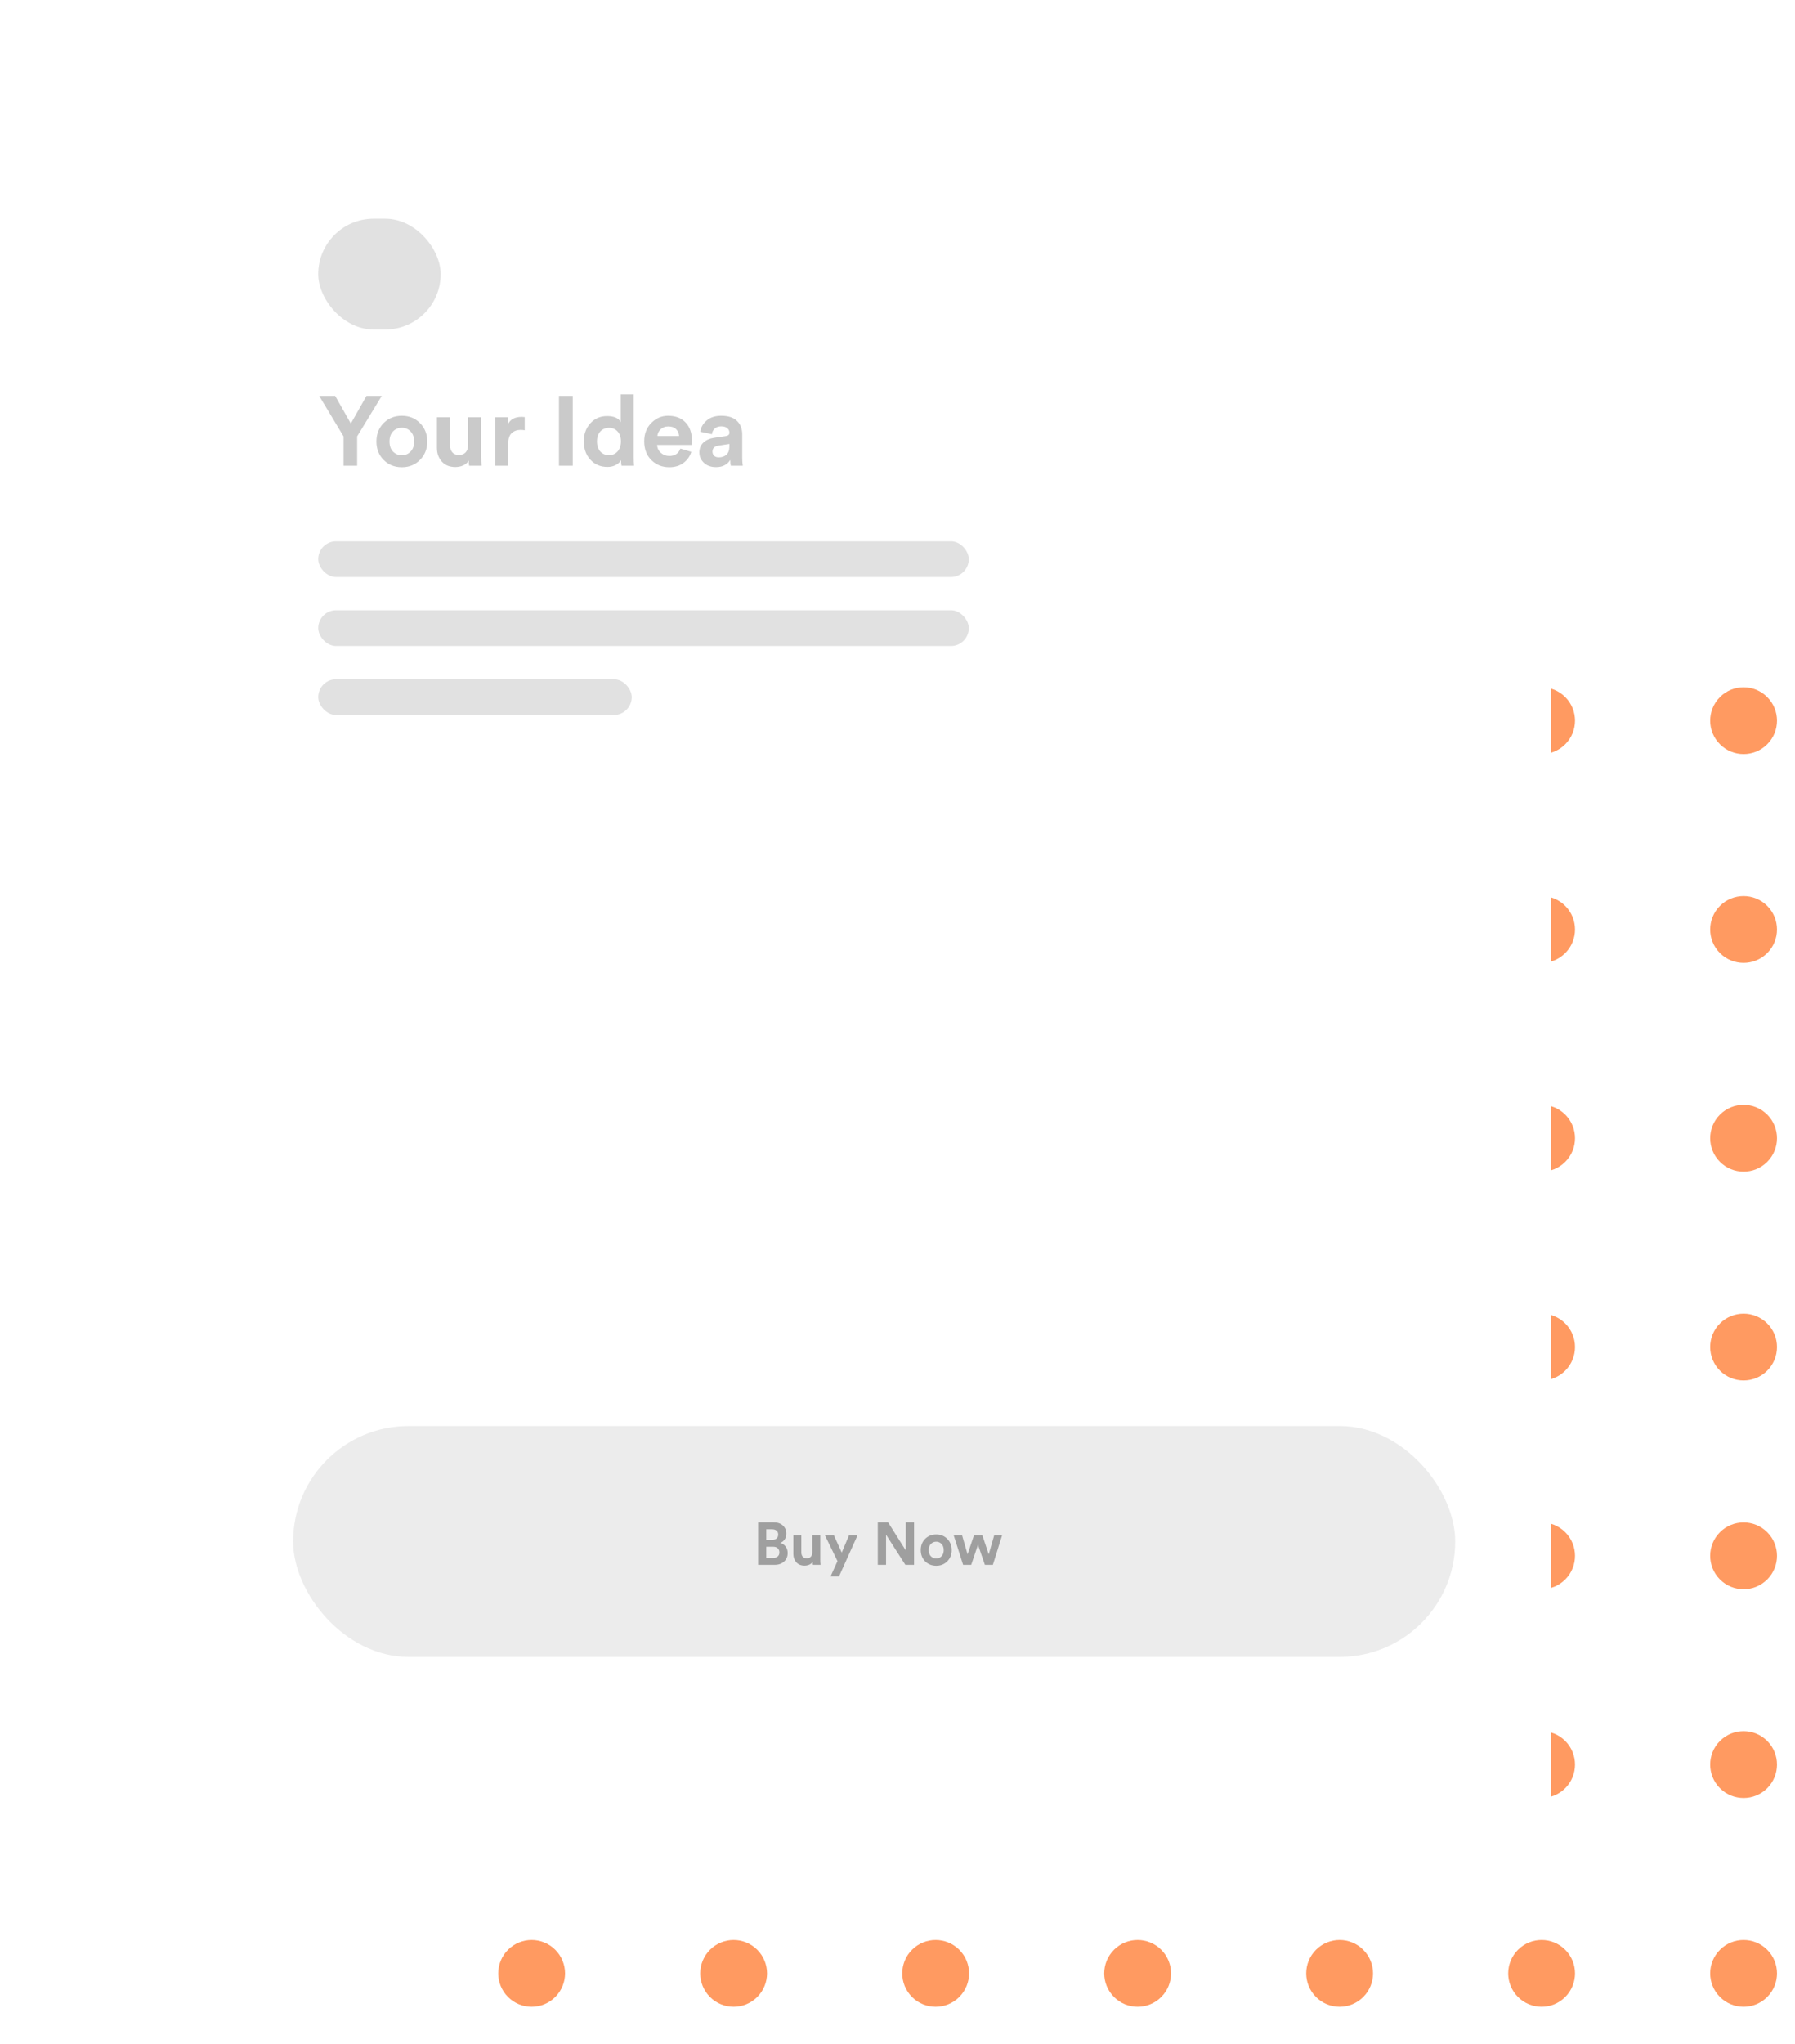 <svg width="419" height="477" viewBox="0 0 419 477" fill="none" xmlns="http://www.w3.org/2000/svg">
<circle cx="124.099" cy="168.178" r="7.798" transform="rotate(-45 124.099 168.178)" fill="#FF9A61"/>
<circle cx="171.247" cy="168.178" r="7.798" transform="rotate(-45 171.247 168.178)" fill="#FF9A61"/>
<circle cx="218.404" cy="168.178" r="7.798" transform="rotate(-45 218.404 168.178)" fill="#FF9A61"/>
<circle cx="265.552" cy="168.178" r="7.798" transform="rotate(-45 265.552 168.178)" fill="#FF9A61"/>
<circle cx="312.701" cy="168.178" r="7.798" transform="rotate(-45 312.701 168.178)" fill="#FF9A61"/>
<circle cx="359.853" cy="168.178" r="7.798" transform="rotate(-45 359.853 168.178)" fill="#FF9A61"/>
<circle cx="407.001" cy="168.178" r="7.798" transform="rotate(-45 407.001 168.178)" fill="#FF9A61"/>
<circle cx="124.099" cy="216.9" r="7.798" transform="rotate(-45 124.099 216.9)" fill="#FF9A61"/>
<circle cx="171.247" cy="216.9" r="7.798" transform="rotate(-45 171.247 216.9)" fill="#FF9A61"/>
<circle cx="218.404" cy="216.9" r="7.798" transform="rotate(-45 218.404 216.9)" fill="#FF9A61"/>
<circle cx="265.552" cy="216.9" r="7.798" transform="rotate(-45 265.552 216.9)" fill="#FF9A61"/>
<circle cx="312.701" cy="216.9" r="7.798" transform="rotate(-45 312.701 216.9)" fill="#FF9A61"/>
<circle cx="359.853" cy="216.9" r="7.798" transform="rotate(-45 359.853 216.9)" fill="#FF9A61"/>
<circle cx="407.001" cy="216.9" r="7.798" transform="rotate(-45 407.001 216.9)" fill="#FF9A61"/>
<circle cx="124.099" cy="265.622" r="7.798" transform="rotate(-45 124.099 265.622)" fill="#FF9A61"/>
<circle cx="171.247" cy="265.622" r="7.798" transform="rotate(-45 171.247 265.622)" fill="#FF9A61"/>
<circle cx="218.404" cy="265.622" r="7.798" transform="rotate(-45 218.404 265.622)" fill="#FF9A61"/>
<circle cx="265.552" cy="265.622" r="7.798" transform="rotate(-45 265.552 265.622)" fill="#FF9A61"/>
<circle cx="312.701" cy="265.622" r="7.798" transform="rotate(-45 312.701 265.622)" fill="#FF9A61"/>
<circle cx="359.853" cy="265.622" r="7.798" transform="rotate(-45 359.853 265.622)" fill="#FF9A61"/>
<circle cx="407.001" cy="265.622" r="7.798" transform="rotate(-45 407.001 265.622)" fill="#FF9A61"/>
<circle cx="124.099" cy="314.345" r="7.798" transform="rotate(-45 124.099 314.345)" fill="#FF9A61"/>
<circle cx="171.247" cy="314.345" r="7.798" transform="rotate(-45 171.247 314.345)" fill="#FF9A61"/>
<circle cx="218.404" cy="314.345" r="7.798" transform="rotate(-45 218.404 314.345)" fill="#FF9A61"/>
<circle cx="265.552" cy="314.345" r="7.798" transform="rotate(-45 265.552 314.345)" fill="#FF9A61"/>
<circle cx="312.701" cy="314.345" r="7.798" transform="rotate(-45 312.701 314.345)" fill="#FF9A61"/>
<circle cx="359.853" cy="314.345" r="7.798" transform="rotate(-45 359.853 314.345)" fill="#FF9A61"/>
<circle cx="407.001" cy="314.345" r="7.798" transform="rotate(-45 407.001 314.345)" fill="#FF9A61"/>
<circle cx="124.099" cy="363.067" r="7.798" transform="rotate(-45 124.099 363.067)" fill="#FF9A61"/>
<circle cx="171.247" cy="363.067" r="7.798" transform="rotate(-45 171.247 363.067)" fill="#FF9A61"/>
<circle cx="218.404" cy="363.067" r="7.798" transform="rotate(-45 218.404 363.067)" fill="#FF9A61"/>
<circle cx="265.552" cy="363.067" r="7.798" transform="rotate(-45 265.552 363.067)" fill="#FF9A61"/>
<circle cx="312.701" cy="363.067" r="7.798" transform="rotate(-45 312.701 363.067)" fill="#FF9A61"/>
<circle cx="359.853" cy="363.067" r="7.798" transform="rotate(-45 359.853 363.067)" fill="#FF9A61"/>
<circle cx="407.001" cy="363.067" r="7.798" transform="rotate(-45 407.001 363.067)" fill="#FF9A61"/>
<circle cx="124.099" cy="411.789" r="7.798" transform="rotate(-45 124.099 411.789)" fill="#FF9A61"/>
<circle cx="171.247" cy="411.789" r="7.798" transform="rotate(-45 171.247 411.789)" fill="#FF9A61"/>
<circle cx="218.404" cy="411.789" r="7.798" transform="rotate(-45 218.404 411.789)" fill="#FF9A61"/>
<circle cx="265.552" cy="411.789" r="7.798" transform="rotate(-45 265.552 411.789)" fill="#FF9A61"/>
<circle cx="312.701" cy="411.789" r="7.798" transform="rotate(-45 312.701 411.789)" fill="#FF9A61"/>
<circle cx="359.853" cy="411.789" r="7.798" transform="rotate(-45 359.853 411.789)" fill="#FF9A61"/>
<circle cx="407.001" cy="411.789" r="7.798" transform="rotate(-45 407.001 411.789)" fill="#FF9A61"/>
<circle cx="124.099" cy="460.511" r="7.798" transform="rotate(-45 124.099 460.511)" fill="#FF9A61"/>
<circle cx="171.247" cy="460.511" r="7.798" transform="rotate(-45 171.247 460.511)" fill="#FF9A61"/>
<circle cx="218.404" cy="460.511" r="7.798" transform="rotate(-45 218.404 460.511)" fill="#FF9A61"/>
<circle cx="265.552" cy="460.511" r="7.798" transform="rotate(-45 265.552 460.511)" fill="#FF9A61"/>
<circle cx="312.701" cy="460.511" r="7.798" transform="rotate(-45 312.701 460.511)" fill="#FF9A61"/>
<circle cx="359.853" cy="460.511" r="7.798" transform="rotate(-45 359.853 460.511)" fill="#FF9A61"/>
<circle cx="407.001" cy="460.511" r="7.798" transform="rotate(-45 407.001 460.511)" fill="#FF9A61"/>
<g filter="url(#filter0_d)">
<rect x="41.414" y="17.054" width="320.613" height="394.549" rx="12" fill="white"/>
</g>
<path d="M80.192 101.832L74.511 92.379H78.237L81.894 98.842L85.551 92.379H89.116L83.366 101.832V108.686H80.192V101.832ZM91.753 105.397C92.32 105.964 93.003 106.248 93.8 106.248C94.597 106.248 95.272 105.964 95.824 105.397C96.391 104.83 96.675 104.04 96.675 103.028C96.675 102.016 96.391 101.226 95.824 100.659C95.272 100.092 94.597 99.808 93.8 99.808C93.003 99.808 92.32 100.092 91.753 100.659C91.201 101.226 90.925 102.016 90.925 103.028C90.925 104.04 91.201 104.83 91.753 105.397ZM89.545 98.727C90.68 97.592 92.098 97.025 93.8 97.025C95.502 97.025 96.913 97.592 98.032 98.727C99.167 99.862 99.734 101.295 99.734 103.028C99.734 104.761 99.167 106.194 98.032 107.329C96.913 108.464 95.502 109.031 93.8 109.031C92.098 109.031 90.68 108.464 89.545 107.329C88.426 106.194 87.866 104.761 87.866 103.028C87.866 101.295 88.426 99.862 89.545 98.727ZM109.51 108.686C109.448 108.379 109.418 107.973 109.418 107.467C109.126 107.973 108.689 108.356 108.107 108.617C107.539 108.862 106.934 108.985 106.29 108.985C104.956 108.985 103.905 108.563 103.139 107.72C102.372 106.861 101.989 105.796 101.989 104.523V97.37H105.048V103.902C105.048 104.577 105.224 105.129 105.577 105.558C105.929 105.972 106.443 106.179 107.118 106.179C107.777 106.179 108.298 105.98 108.682 105.581C109.065 105.167 109.257 104.623 109.257 103.948V97.37H112.316V106.639C112.316 107.36 112.354 108.042 112.431 108.686H109.51ZM122.48 97.324V100.406C122.174 100.345 121.867 100.314 121.56 100.314C120.686 100.314 119.981 100.567 119.444 101.073C118.908 101.564 118.639 102.376 118.639 103.511V108.686H115.58V97.37H118.547V99.049C119.099 97.868 120.173 97.278 121.767 97.278C121.936 97.278 122.174 97.293 122.48 97.324ZM133.697 108.686H130.477V92.379H133.697V108.686ZM147.907 92.034V106.639C147.907 107.39 147.938 108.073 147.999 108.686H145.078C145.002 108.303 144.963 107.866 144.963 107.375C144.703 107.85 144.289 108.234 143.721 108.525C143.169 108.816 142.525 108.962 141.789 108.962C140.179 108.962 138.853 108.402 137.81 107.283C136.783 106.148 136.269 104.722 136.269 103.005C136.269 101.334 136.775 99.931 137.787 98.796C138.815 97.661 140.118 97.094 141.697 97.094C143.323 97.094 144.388 97.562 144.894 98.497V92.034H147.907ZM139.351 103.005C139.351 104.002 139.612 104.791 140.133 105.374C140.655 105.941 141.329 106.225 142.157 106.225C142.97 106.225 143.637 105.934 144.158 105.351C144.68 104.768 144.94 103.979 144.94 102.982C144.94 102.001 144.68 101.234 144.158 100.682C143.637 100.115 142.97 99.831 142.157 99.831C141.345 99.831 140.67 100.115 140.133 100.682C139.612 101.249 139.351 102.024 139.351 103.005ZM153.457 101.74H158.517C158.486 101.111 158.256 100.582 157.827 100.153C157.413 99.724 156.799 99.509 155.987 99.509C155.251 99.509 154.653 99.739 154.193 100.199C153.733 100.659 153.487 101.173 153.457 101.74ZM158.816 104.684L161.369 105.443C161.062 106.486 160.456 107.344 159.552 108.019C158.662 108.694 157.551 109.031 156.217 109.031C154.591 109.031 153.211 108.487 152.077 107.398C150.942 106.294 150.375 104.822 150.375 102.982C150.375 101.234 150.927 99.808 152.031 98.704C153.135 97.585 154.438 97.025 155.941 97.025C157.689 97.025 159.053 97.546 160.035 98.589C161.031 99.632 161.53 101.065 161.53 102.89C161.53 103.013 161.522 103.151 161.507 103.304C161.507 103.457 161.507 103.58 161.507 103.672L161.484 103.833H153.388C153.418 104.569 153.71 105.182 154.262 105.673C154.814 106.164 155.473 106.409 156.24 106.409C157.543 106.409 158.402 105.834 158.816 104.684ZM163.249 105.604C163.249 104.638 163.563 103.864 164.192 103.281C164.82 102.698 165.633 102.33 166.63 102.177L169.413 101.763C169.98 101.686 170.264 101.418 170.264 100.958C170.264 100.529 170.095 100.176 169.758 99.9C169.436 99.624 168.968 99.486 168.355 99.486C167.711 99.486 167.197 99.662 166.814 100.015C166.446 100.368 166.239 100.805 166.193 101.326L163.479 100.751C163.586 99.77 164.069 98.903 164.928 98.152C165.786 97.401 166.921 97.025 168.332 97.025C170.018 97.025 171.26 97.431 172.058 98.244C172.855 99.041 173.254 100.069 173.254 101.326V106.892C173.254 107.567 173.3 108.165 173.392 108.686H170.586C170.509 108.349 170.471 107.896 170.471 107.329C169.75 108.448 168.638 109.008 167.136 109.008C165.97 109.008 165.027 108.671 164.307 107.996C163.601 107.321 163.249 106.524 163.249 105.604ZM167.78 106.731C168.5 106.731 169.091 106.532 169.551 106.133C170.026 105.719 170.264 105.044 170.264 104.109V103.603L167.711 103.994C166.775 104.132 166.308 104.607 166.308 105.42C166.308 105.788 166.438 106.102 166.699 106.363C166.959 106.608 167.32 106.731 167.78 106.731Z" fill="black" fill-opacity="0.21"/>
<rect x="74.281" y="51.043" width="28.585" height="25.855" rx="12.928" fill="#E1E1E1"/>
<rect x="74.281" y="126.311" width="151.859" height="8.34" rx="4.17" fill="#E1E1E1"/>
<rect x="74.281" y="142.411" width="151.859" height="8.34" rx="4.17" fill="#E1E1E1"/>
<rect x="74.281" y="158.512" width="73.184" height="8.34" rx="4.17" fill="#E1E1E1"/>
<rect x="68.426" y="332.774" width="271.254" height="53.887" rx="26.943" fill="#ECECEC"/>
<path d="M176.962 355.246H180.532C181.475 355.246 182.212 355.494 182.744 355.988C183.286 356.483 183.556 357.127 183.556 357.92C183.556 358.424 183.421 358.872 183.15 359.264C182.88 359.647 182.534 359.908 182.114 360.048C182.618 360.17 183.034 360.445 183.36 360.874C183.696 361.294 183.864 361.803 183.864 362.4C183.864 363.212 183.584 363.88 183.024 364.402C182.464 364.916 181.722 365.172 180.798 365.172H176.962V355.246ZM178.866 359.348H180.238C180.677 359.348 181.022 359.236 181.274 359.012C181.526 358.788 181.652 358.485 181.652 358.102C181.652 357.72 181.526 357.421 181.274 357.206C181.032 356.982 180.682 356.87 180.224 356.87H178.866V359.348ZM178.866 363.562H180.434C180.901 363.562 181.265 363.45 181.526 363.226C181.797 362.993 181.932 362.676 181.932 362.274C181.932 361.873 181.802 361.551 181.54 361.308C181.288 361.066 180.929 360.944 180.462 360.944H178.866V363.562ZM189.766 365.172C189.729 364.986 189.71 364.738 189.71 364.43C189.533 364.738 189.267 364.972 188.912 365.13C188.567 365.28 188.198 365.354 187.806 365.354C186.994 365.354 186.355 365.098 185.888 364.584C185.421 364.062 185.188 363.413 185.188 362.638V358.284H187.05V362.26C187.05 362.671 187.157 363.007 187.372 363.268C187.587 363.52 187.899 363.646 188.31 363.646C188.711 363.646 189.029 363.525 189.262 363.282C189.495 363.03 189.612 362.699 189.612 362.288V358.284H191.474V363.926C191.474 364.365 191.497 364.78 191.544 365.172H189.766ZM195.841 367.888H193.867L195.491 364.304L192.565 358.284H194.651L196.485 362.316L198.179 358.284H200.167L195.841 367.888ZM213.364 365.172H211.334L206.826 358.13V365.172H204.894V355.246H207.302L211.432 361.812V355.246H213.364V365.172ZM217.293 363.17C217.639 363.516 218.054 363.688 218.539 363.688C219.025 363.688 219.435 363.516 219.771 363.17C220.117 362.825 220.289 362.344 220.289 361.728C220.289 361.112 220.117 360.632 219.771 360.286C219.435 359.941 219.025 359.768 218.539 359.768C218.054 359.768 217.639 359.941 217.293 360.286C216.957 360.632 216.789 361.112 216.789 361.728C216.789 362.344 216.957 362.825 217.293 363.17ZM215.949 359.11C216.64 358.42 217.503 358.074 218.539 358.074C219.575 358.074 220.434 358.42 221.115 359.11C221.806 359.801 222.151 360.674 222.151 361.728C222.151 362.783 221.806 363.656 221.115 364.346C220.434 365.037 219.575 365.382 218.539 365.382C217.503 365.382 216.64 365.037 215.949 364.346C215.268 363.656 214.927 362.783 214.927 361.728C214.927 360.674 215.268 359.801 215.949 359.11ZM227.349 358.284H229.309L230.793 362.722L232.067 358.284H233.915L231.759 365.172H229.897L228.287 360.468L226.705 365.172H224.815L222.617 358.284H224.577L225.851 362.708L227.349 358.284Z" fill="#9F9F9F"/>
<defs>
<filter id="filter0_d" x="0.414" y="0.054" width="402.613" height="476.549" filterUnits="userSpaceOnUse" color-interpolation-filters="sRGB">
<feFlood flood-opacity="0" result="BackgroundImageFix"/>
<feColorMatrix in="SourceAlpha" type="matrix" values="0 0 0 0 0 0 0 0 0 0 0 0 0 0 0 0 0 0 127 0"/>
<feOffset dy="24"/>
<feGaussianBlur stdDeviation="20.5"/>
<feColorMatrix type="matrix" values="0 0 0 0 0.2 0 0 0 0 0.2 0 0 0 0 0.2 0 0 0 0.17 0"/>
<feBlend mode="normal" in2="BackgroundImageFix" result="effect1_dropShadow"/>
<feBlend mode="normal" in="SourceGraphic" in2="effect1_dropShadow" result="shape"/>
</filter>
</defs>
</svg>
